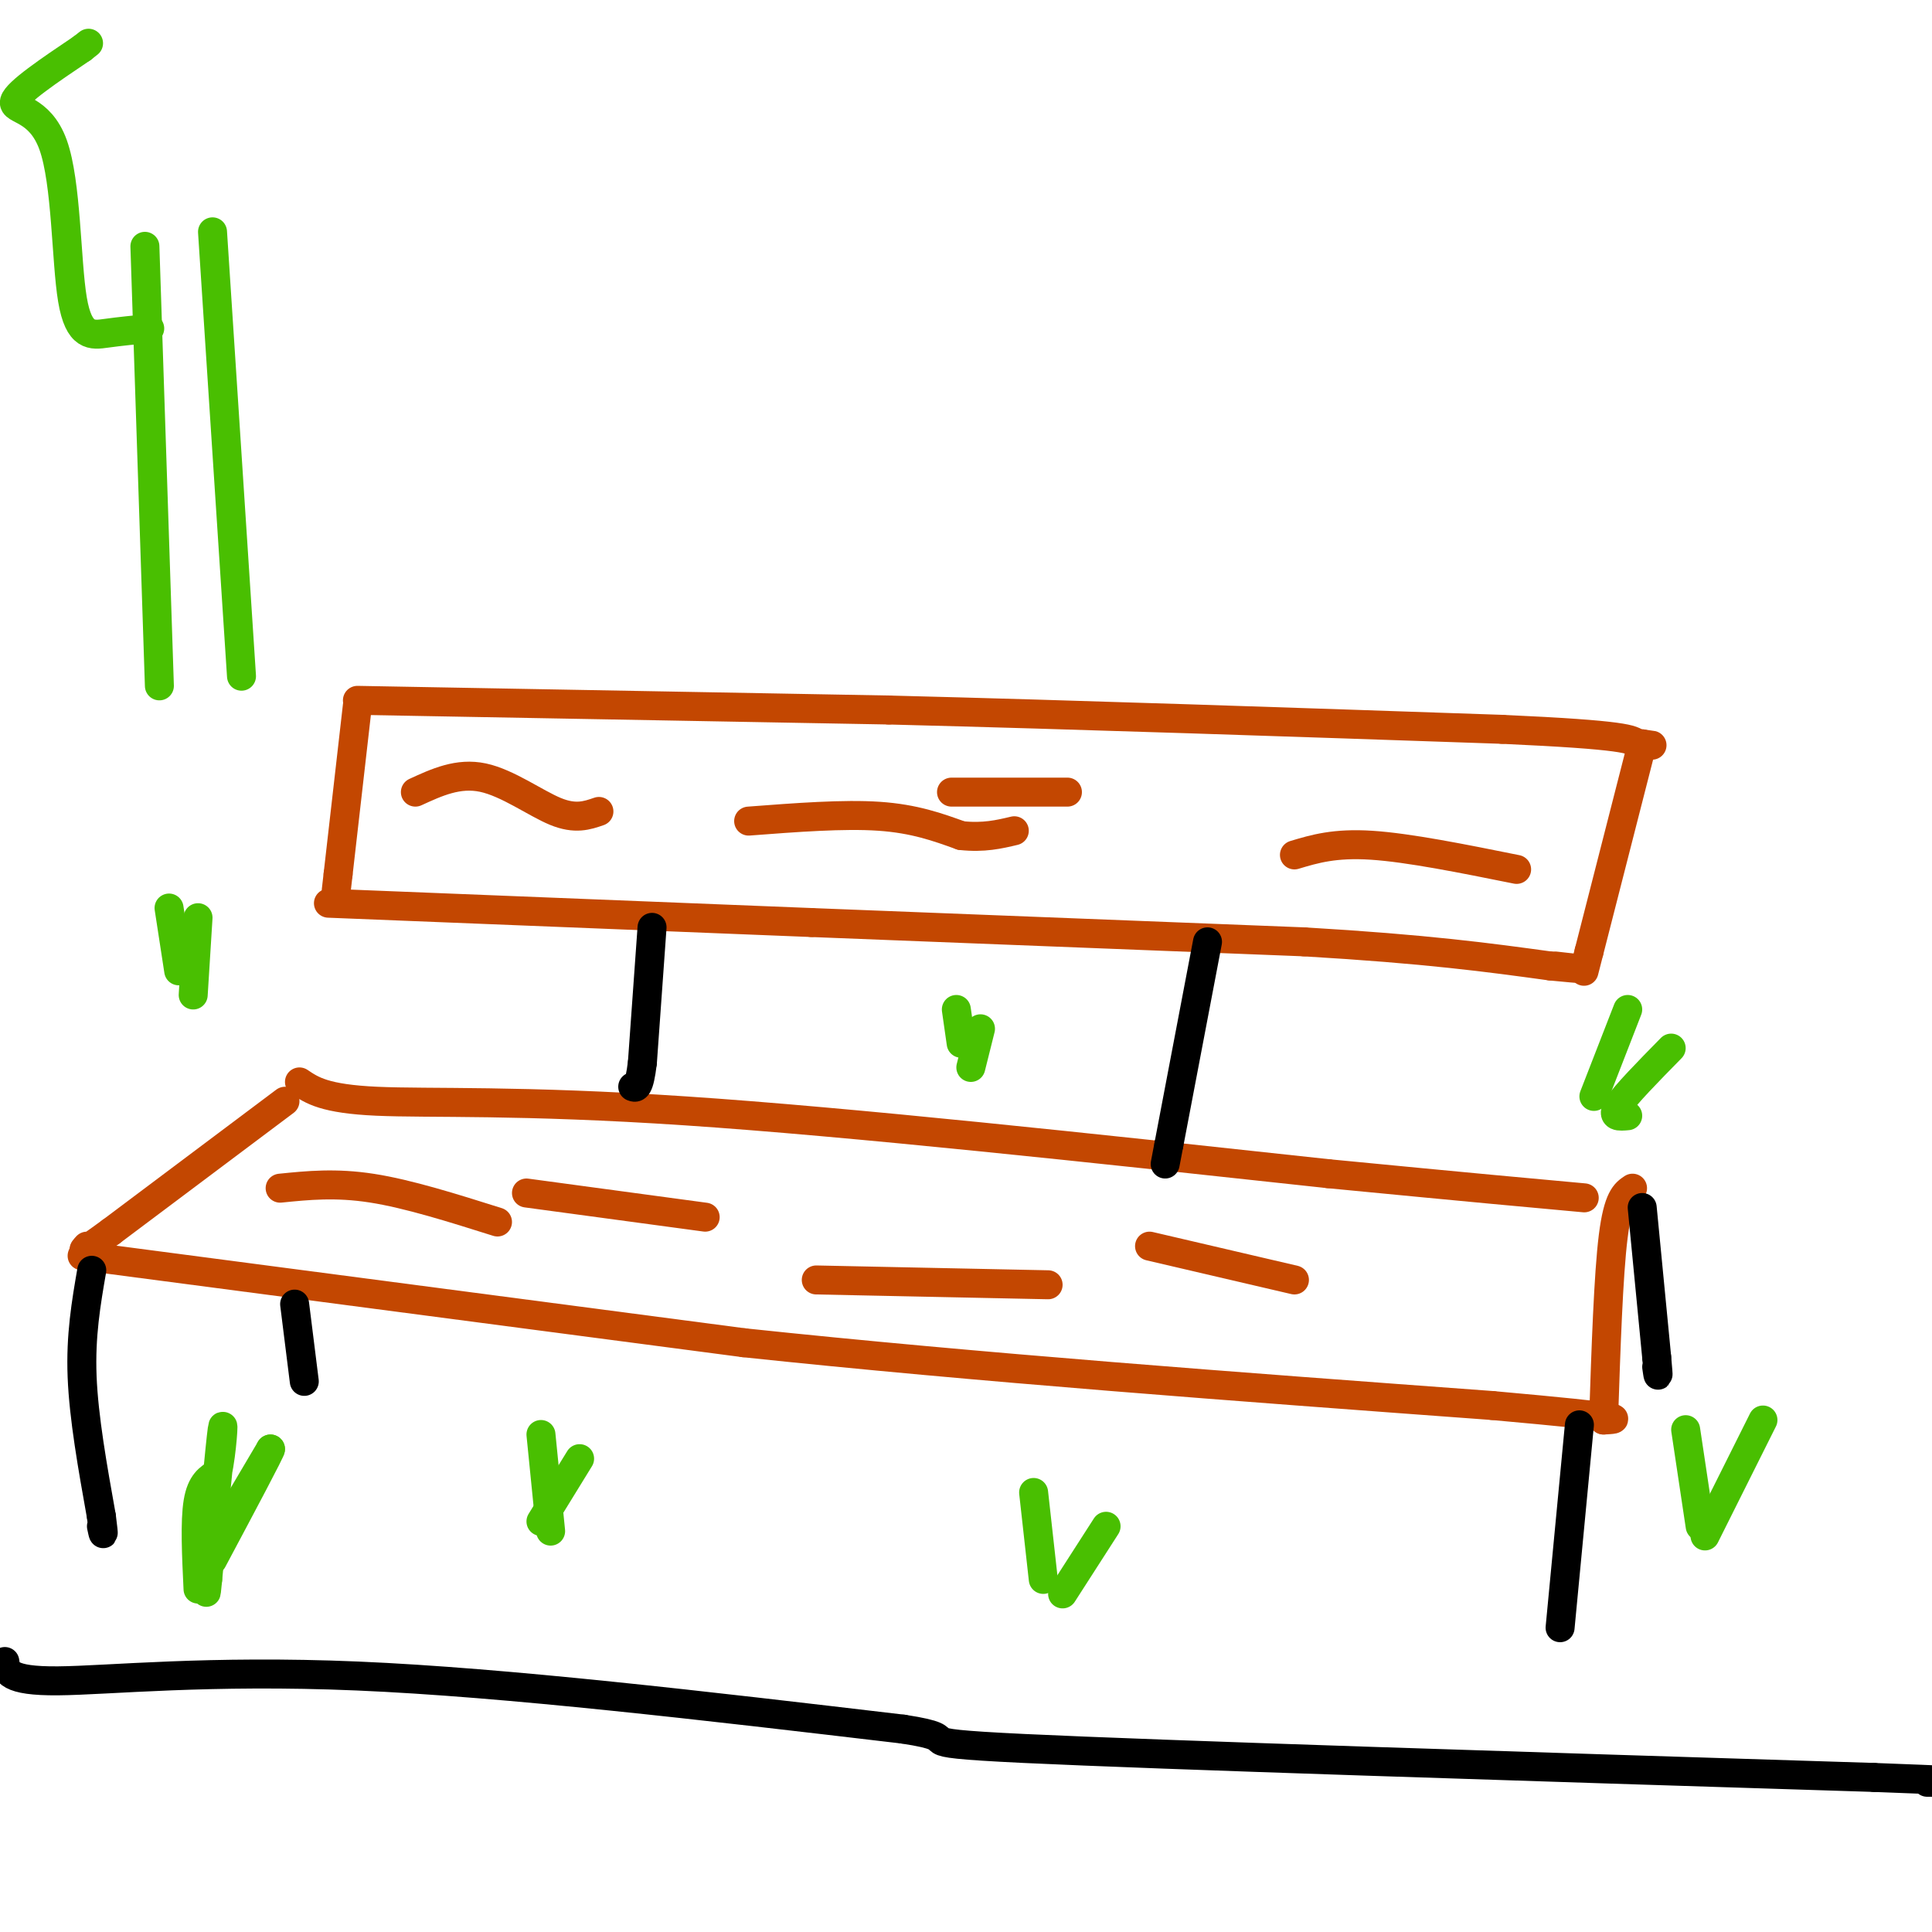 <svg viewBox='0 0 400 400' version='1.1' xmlns='http://www.w3.org/2000/svg' xmlns:xlink='http://www.w3.org/1999/xlink'><g fill='none' stroke='rgb(195,71,1)' stroke-width='6' stroke-linecap='round' stroke-linejoin='round'><path d='M74,146c0.000,0.000 -4.000,35.000 -4,35'/><path d='M70,181c-0.667,5.833 -0.333,2.917 0,0'/><path d='M74,145c0.000,0.000 110.000,2.000 110,2'/><path d='M184,147c39.500,1.000 83.250,2.500 127,4'/><path d='M311,151c25.833,1.167 26.917,2.083 28,3'/><path d='M339,154c4.833,0.500 2.917,0.250 1,0'/><path d='M340,154c0.000,0.000 -11.000,43.000 -11,43'/><path d='M329,197c-1.833,7.167 -0.917,3.583 0,0'/><path d='M68,187c0.000,0.000 100.000,4.000 100,4'/><path d='M168,191c33.667,1.333 67.833,2.667 102,4'/><path d='M270,195c25.500,1.500 38.250,3.250 51,5'/><path d='M321,200c8.667,0.833 4.833,0.417 1,0'/><path d='M86,164c4.444,-2.044 8.889,-4.089 14,-3c5.111,1.089 10.889,5.311 15,7c4.111,1.689 6.556,0.844 9,0'/><path d='M155,170c9.833,-0.750 19.667,-1.500 27,-1c7.333,0.500 12.167,2.250 17,4'/><path d='M199,173c4.667,0.500 7.833,-0.250 11,-1'/><path d='M197,164c0.000,0.000 24.000,0.000 24,0'/><path d='M268,177c4.167,-1.250 8.333,-2.500 16,-2c7.667,0.500 18.833,2.750 30,5'/><path d='M59,228c0.000,0.000 -36.000,27.000 -36,27'/><path d='M23,255c-6.833,5.000 -5.917,4.000 -5,3'/><path d='M17,260c0.000,0.000 137.000,18.000 137,18'/><path d='M154,278c48.667,5.167 101.833,9.083 155,13'/><path d='M309,291c29.667,2.667 26.333,2.833 23,3'/><path d='M332,294c0.500,-15.000 1.000,-30.000 2,-38c1.000,-8.000 2.500,-9.000 4,-10'/><path d='M62,224c2.600,1.756 5.200,3.511 16,4c10.800,0.489 29.800,-0.289 64,2c34.200,2.289 83.600,7.644 133,13'/><path d='M275,243c31.000,3.000 42.000,4.000 53,5'/><path d='M58,246c5.750,-0.583 11.500,-1.167 19,0c7.500,1.167 16.750,4.083 26,7'/><path d='M109,247c0.000,0.000 37.000,5.000 37,5'/><path d='M169,265c0.000,0.000 48.000,1.000 48,1'/><path d='M238,258c0.000,0.000 30.000,7.000 30,7'/></g>
<g fill='none' stroke='rgb(0,0,0)' stroke-width='6' stroke-linecap='round' stroke-linejoin='round'><path d='M135,192c0.000,0.000 -2.000,28.000 -2,28'/><path d='M133,220c-0.667,5.500 -1.333,5.250 -2,5'/><path d='M250,195c0.000,0.000 -8.000,42.000 -8,42'/><path d='M242,237c-1.333,7.000 -0.667,3.500 0,0'/><path d='M19,263c-1.167,6.750 -2.333,13.500 -2,22c0.333,8.500 2.167,18.750 4,29'/><path d='M21,314c0.667,5.167 0.333,3.583 0,2'/><path d='M61,270c0.000,0.000 2.000,16.000 2,16'/><path d='M327,295c0.000,0.000 -4.000,42.000 -4,42'/><path d='M340,250c0.000,0.000 3.000,31.000 3,31'/><path d='M343,281c0.500,5.500 0.250,3.750 0,2'/><path d='M1,344c0.267,2.044 0.533,4.089 11,4c10.467,-0.089 31.133,-2.311 62,-1c30.867,1.311 71.933,6.156 113,11'/><path d='M187,358c15.311,2.333 -2.911,2.667 25,4c27.911,1.333 101.956,3.667 176,6'/><path d='M388,368c31.167,1.167 21.083,1.083 11,1'/></g>
<g fill='none' stroke='rgb(73,191,1)' stroke-width='6' stroke-linecap='round' stroke-linejoin='round'><path d='M41,329c-0.333,-7.000 -0.667,-14.000 0,-18c0.667,-4.000 2.333,-5.000 4,-6'/><path d='M45,305c0.978,-4.311 1.422,-12.089 1,-9c-0.422,3.089 -1.711,17.044 -3,31'/><path d='M43,327c-0.500,5.000 -0.250,2.000 0,-1'/><path d='M43,322c0.000,0.000 13.000,-22.000 13,-22'/><path d='M56,300c0.167,0.167 -5.917,11.583 -12,23'/><path d='M114,317c0.000,0.000 -2.000,-20.000 -2,-20'/><path d='M112,315c0.000,0.000 8.000,-13.000 8,-13'/><path d='M352,316c0.000,0.000 -3.000,-20.000 -3,-20'/><path d='M353,318c0.000,0.000 12.000,-24.000 12,-24'/><path d='M216,327c0.000,0.000 -2.000,-18.000 -2,-18'/><path d='M220,330c0.000,0.000 9.000,-14.000 9,-14'/><path d='M330,227c0.000,0.000 7.000,-18.000 7,-18'/><path d='M337,231c-1.750,0.167 -3.500,0.333 -2,-2c1.500,-2.333 6.250,-7.167 11,-12'/><path d='M199,216c0.000,0.000 -1.000,-7.000 -1,-7'/><path d='M201,221c0.000,0.000 2.000,-8.000 2,-8'/><path d='M37,201c0.000,0.000 -2.000,-13.000 -2,-13'/><path d='M40,206c0.000,0.000 1.000,-16.000 1,-16'/><path d='M33,142c0.000,0.000 -3.000,-91.000 -3,-91'/><path d='M50,140c0.000,0.000 -6.000,-92.000 -6,-92'/><path d='M31,68c-3.046,0.300 -6.093,0.600 -9,1c-2.907,0.400 -5.676,0.901 -7,-7c-1.324,-7.901 -1.203,-24.204 -4,-32c-2.797,-7.796 -8.514,-7.085 -8,-9c0.514,-1.915 7.257,-6.458 14,-11'/><path d='M17,10c2.333,-1.833 1.167,-0.917 0,0'/></g>
</svg>